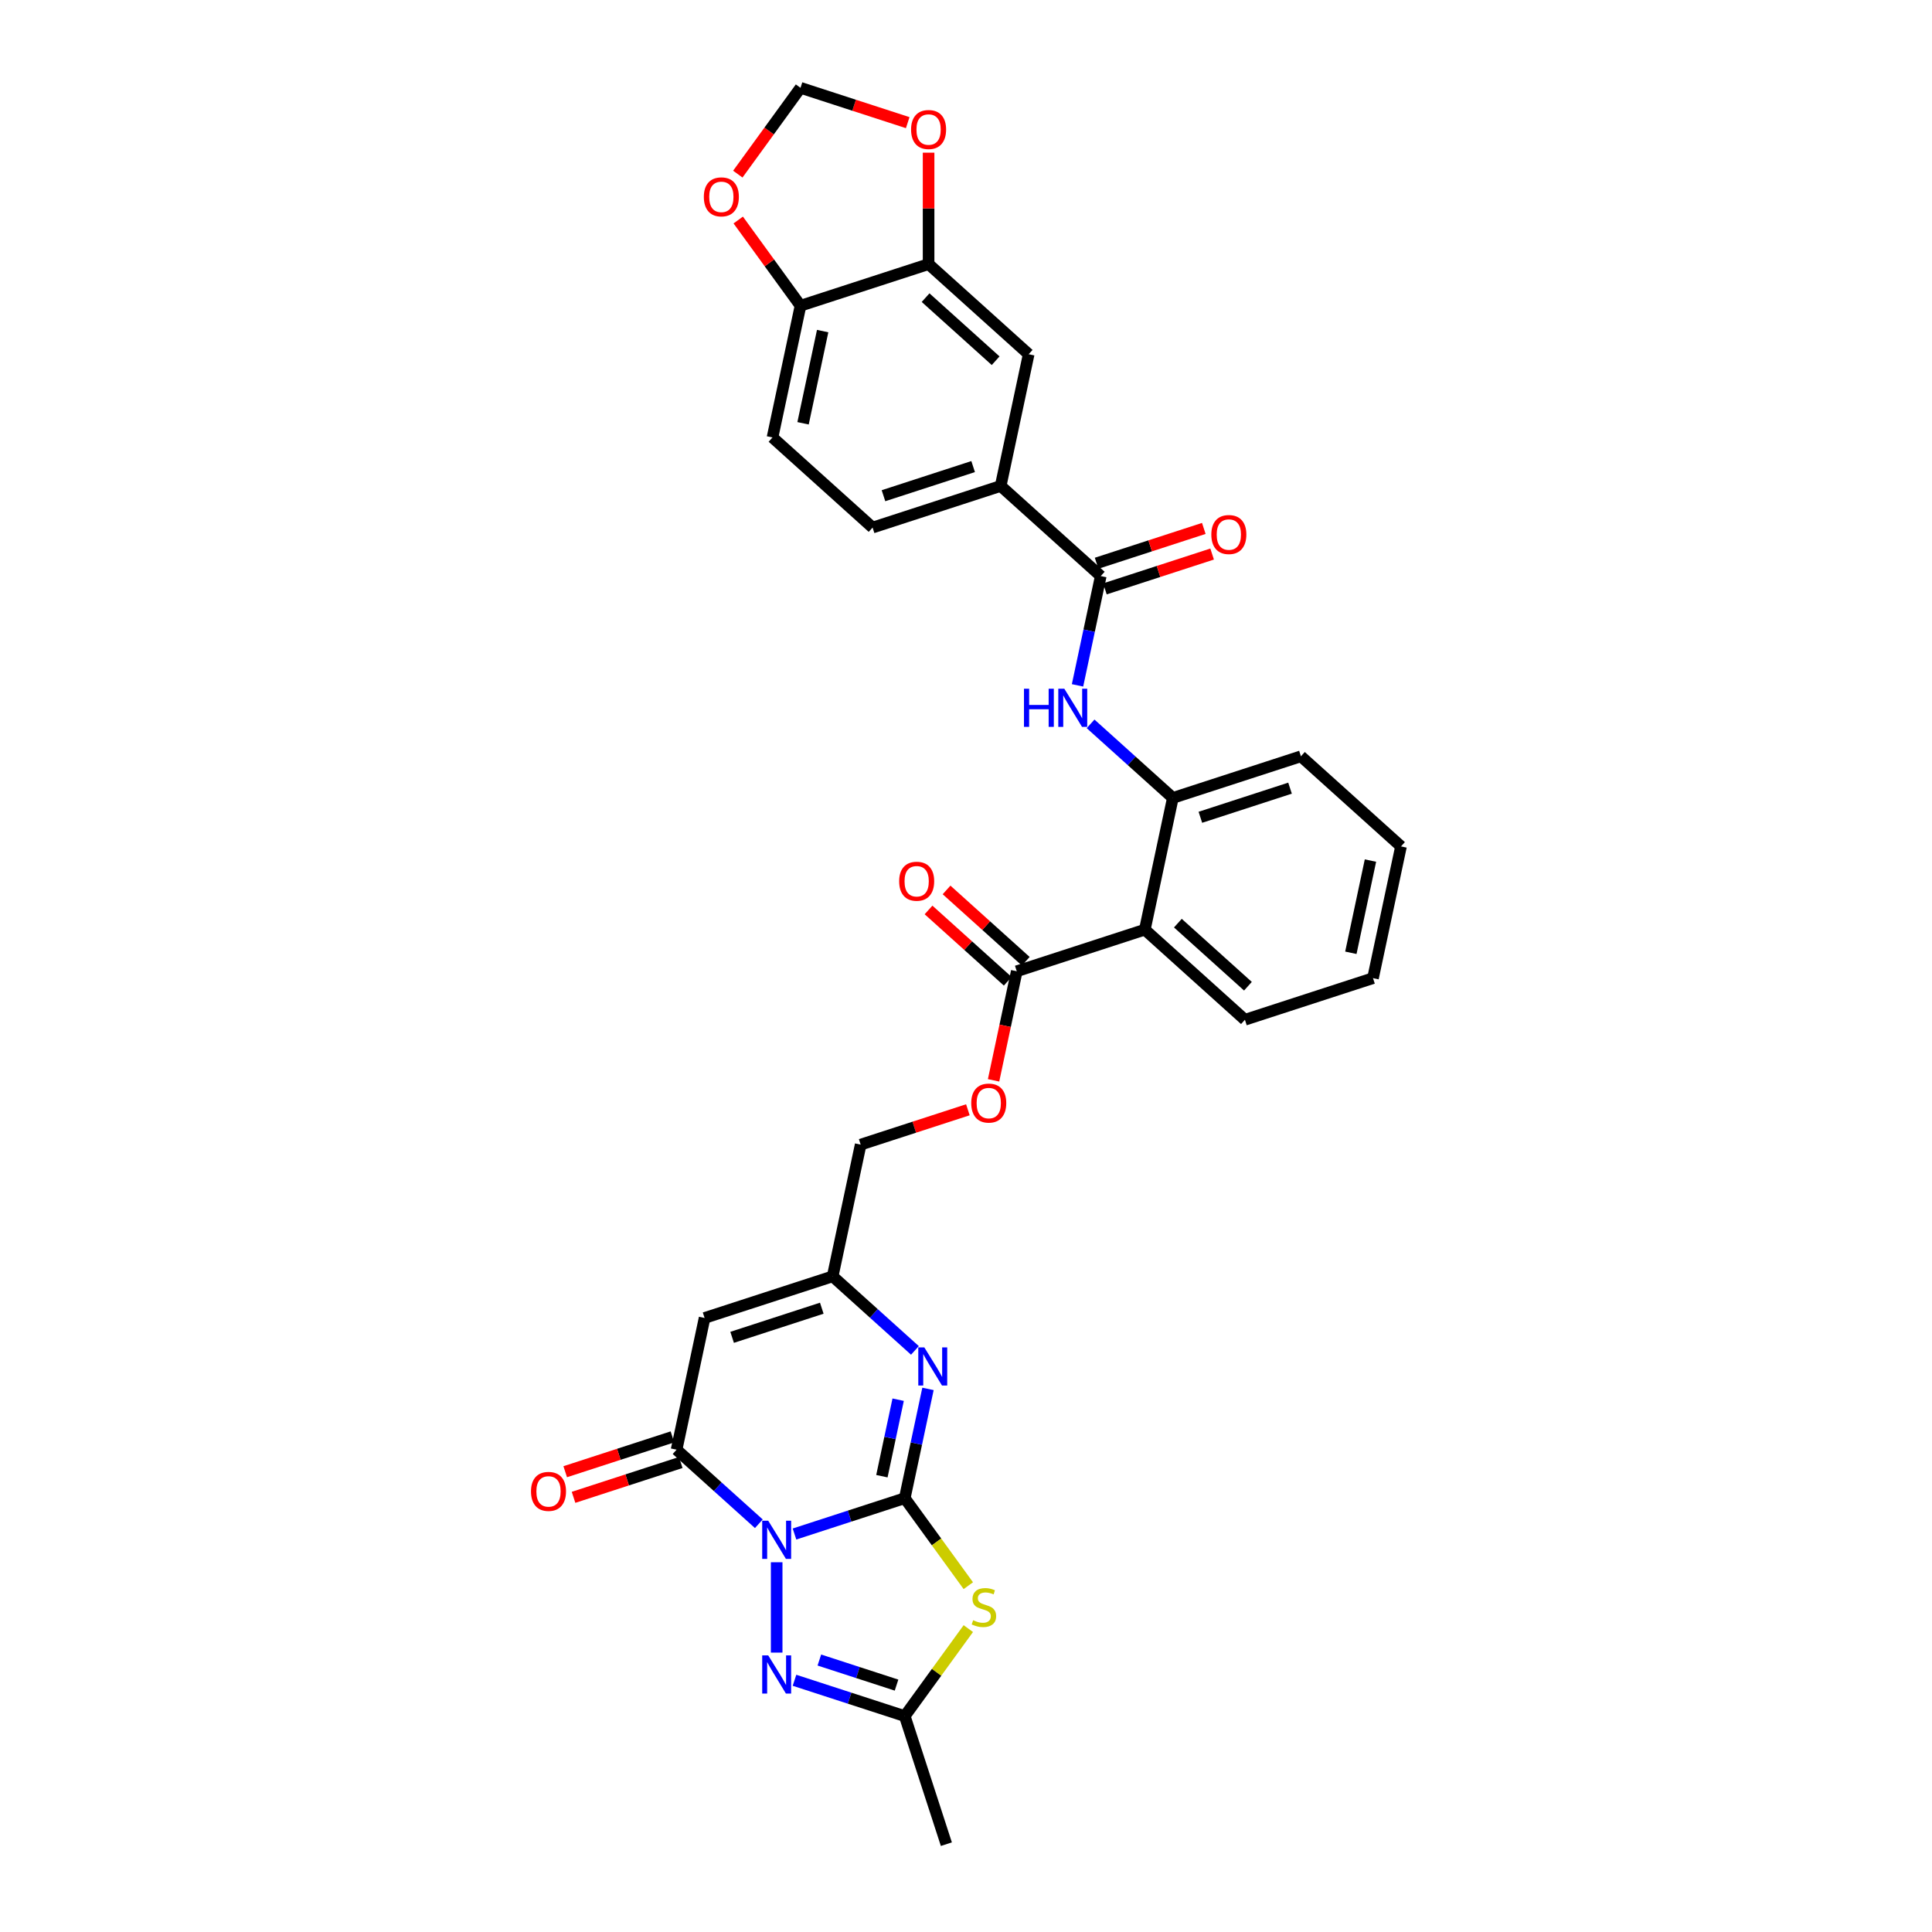 <?xml version='1.0' encoding='iso-8859-1'?>
<svg version='1.1' baseProfile='full'
              xmlns='http://www.w3.org/2000/svg'
                      xmlns:rdkit='http://www.rdkit.org/xml'
                      xmlns:xlink='http://www.w3.org/1999/xlink'
                  xml:space='preserve'
width='1000px' height='1000px' viewBox='0 0 1000 1000'>
<!-- END OF HEADER -->
<rect style='opacity:1.0;fill:#FFFFFF;stroke:none' width='1000' height='1000' x='0' y='0'> </rect>
<path class='bond-0' d='M 411.232,794.003 L 439.765,784.732' style='fill:none;fill-rule:evenodd;stroke:#0000FF;stroke-width:6px;stroke-linecap:butt;stroke-linejoin:miter;stroke-opacity:1' />
<path class='bond-0' d='M 439.765,784.732 L 468.299,775.461' style='fill:none;fill-rule:evenodd;stroke:#000000;stroke-width:6px;stroke-linecap:butt;stroke-linejoin:miter;stroke-opacity:1' />
<path class='bond-2' d='M 392.774,788.692 L 371.487,769.525' style='fill:none;fill-rule:evenodd;stroke:#0000FF;stroke-width:6px;stroke-linecap:butt;stroke-linejoin:miter;stroke-opacity:1' />
<path class='bond-2' d='M 371.487,769.525 L 350.2,750.359' style='fill:none;fill-rule:evenodd;stroke:#000000;stroke-width:6px;stroke-linecap:butt;stroke-linejoin:miter;stroke-opacity:1' />
<path class='bond-3' d='M 402.003,808.615 L 402.003,855.386' style='fill:none;fill-rule:evenodd;stroke:#0000FF;stroke-width:6px;stroke-linecap:butt;stroke-linejoin:miter;stroke-opacity:1' />
<path class='bond-1' d='M 468.299,775.461 L 484.749,798.103' style='fill:none;fill-rule:evenodd;stroke:#000000;stroke-width:6px;stroke-linecap:butt;stroke-linejoin:miter;stroke-opacity:1' />
<path class='bond-1' d='M 484.749,798.103 L 501.199,820.745' style='fill:none;fill-rule:evenodd;stroke:#CCCC00;stroke-width:6px;stroke-linecap:butt;stroke-linejoin:miter;stroke-opacity:1' />
<path class='bond-4' d='M 468.299,775.461 L 474.311,747.176' style='fill:none;fill-rule:evenodd;stroke:#000000;stroke-width:6px;stroke-linecap:butt;stroke-linejoin:miter;stroke-opacity:1' />
<path class='bond-4' d='M 474.311,747.176 L 480.323,718.89' style='fill:none;fill-rule:evenodd;stroke:#0000FF;stroke-width:6px;stroke-linecap:butt;stroke-linejoin:miter;stroke-opacity:1' />
<path class='bond-4' d='M 456.465,764.077 L 460.674,744.277' style='fill:none;fill-rule:evenodd;stroke:#000000;stroke-width:6px;stroke-linecap:butt;stroke-linejoin:miter;stroke-opacity:1' />
<path class='bond-4' d='M 460.674,744.277 L 464.883,724.477' style='fill:none;fill-rule:evenodd;stroke:#0000FF;stroke-width:6px;stroke-linecap:butt;stroke-linejoin:miter;stroke-opacity:1' />
<path class='bond-32' d='M 501.199,842.966 L 484.749,865.608' style='fill:none;fill-rule:evenodd;stroke:#CCCC00;stroke-width:6px;stroke-linecap:butt;stroke-linejoin:miter;stroke-opacity:1' />
<path class='bond-32' d='M 484.749,865.608 L 468.299,888.25' style='fill:none;fill-rule:evenodd;stroke:#000000;stroke-width:6px;stroke-linecap:butt;stroke-linejoin:miter;stroke-opacity:1' />
<path class='bond-5' d='M 350.2,750.359 L 364.693,682.175' style='fill:none;fill-rule:evenodd;stroke:#000000;stroke-width:6px;stroke-linecap:butt;stroke-linejoin:miter;stroke-opacity:1' />
<path class='bond-19' d='M 348.046,743.729 L 320.301,752.744' style='fill:none;fill-rule:evenodd;stroke:#000000;stroke-width:6px;stroke-linecap:butt;stroke-linejoin:miter;stroke-opacity:1' />
<path class='bond-19' d='M 320.301,752.744 L 292.555,761.759' style='fill:none;fill-rule:evenodd;stroke:#FF0000;stroke-width:6px;stroke-linecap:butt;stroke-linejoin:miter;stroke-opacity:1' />
<path class='bond-19' d='M 352.354,756.988 L 324.609,766.003' style='fill:none;fill-rule:evenodd;stroke:#000000;stroke-width:6px;stroke-linecap:butt;stroke-linejoin:miter;stroke-opacity:1' />
<path class='bond-19' d='M 324.609,766.003 L 296.864,775.018' style='fill:none;fill-rule:evenodd;stroke:#FF0000;stroke-width:6px;stroke-linecap:butt;stroke-linejoin:miter;stroke-opacity:1' />
<path class='bond-6' d='M 411.232,869.708 L 439.765,878.979' style='fill:none;fill-rule:evenodd;stroke:#0000FF;stroke-width:6px;stroke-linecap:butt;stroke-linejoin:miter;stroke-opacity:1' />
<path class='bond-6' d='M 439.765,878.979 L 468.299,888.25' style='fill:none;fill-rule:evenodd;stroke:#000000;stroke-width:6px;stroke-linecap:butt;stroke-linejoin:miter;stroke-opacity:1' />
<path class='bond-6' d='M 424.1,859.23 L 444.074,865.72' style='fill:none;fill-rule:evenodd;stroke:#0000FF;stroke-width:6px;stroke-linecap:butt;stroke-linejoin:miter;stroke-opacity:1' />
<path class='bond-6' d='M 444.074,865.72 L 464.047,872.209' style='fill:none;fill-rule:evenodd;stroke:#000000;stroke-width:6px;stroke-linecap:butt;stroke-linejoin:miter;stroke-opacity:1' />
<path class='bond-33' d='M 473.562,698.967 L 452.276,679.8' style='fill:none;fill-rule:evenodd;stroke:#0000FF;stroke-width:6px;stroke-linecap:butt;stroke-linejoin:miter;stroke-opacity:1' />
<path class='bond-33' d='M 452.276,679.8 L 430.989,660.634' style='fill:none;fill-rule:evenodd;stroke:#000000;stroke-width:6px;stroke-linecap:butt;stroke-linejoin:miter;stroke-opacity:1' />
<path class='bond-8' d='M 364.693,682.175 L 430.989,660.634' style='fill:none;fill-rule:evenodd;stroke:#000000;stroke-width:6px;stroke-linecap:butt;stroke-linejoin:miter;stroke-opacity:1' />
<path class='bond-8' d='M 378.946,692.203 L 425.353,677.124' style='fill:none;fill-rule:evenodd;stroke:#000000;stroke-width:6px;stroke-linecap:butt;stroke-linejoin:miter;stroke-opacity:1' />
<path class='bond-28' d='M 468.299,888.25 L 489.839,954.545' style='fill:none;fill-rule:evenodd;stroke:#000000;stroke-width:6px;stroke-linecap:butt;stroke-linejoin:miter;stroke-opacity:1' />
<path class='bond-7' d='M 592.566,481.184 L 526.27,502.725' style='fill:none;fill-rule:evenodd;stroke:#000000;stroke-width:6px;stroke-linecap:butt;stroke-linejoin:miter;stroke-opacity:1' />
<path class='bond-12' d='M 592.566,481.184 L 607.059,413' style='fill:none;fill-rule:evenodd;stroke:#000000;stroke-width:6px;stroke-linecap:butt;stroke-linejoin:miter;stroke-opacity:1' />
<path class='bond-27' d='M 592.566,481.184 L 644.369,527.828' style='fill:none;fill-rule:evenodd;stroke:#000000;stroke-width:6px;stroke-linecap:butt;stroke-linejoin:miter;stroke-opacity:1' />
<path class='bond-27' d='M 609.665,477.82 L 645.927,510.471' style='fill:none;fill-rule:evenodd;stroke:#000000;stroke-width:6px;stroke-linecap:butt;stroke-linejoin:miter;stroke-opacity:1' />
<path class='bond-26' d='M 430.989,660.634 L 445.482,592.45' style='fill:none;fill-rule:evenodd;stroke:#000000;stroke-width:6px;stroke-linecap:butt;stroke-linejoin:miter;stroke-opacity:1' />
<path class='bond-9' d='M 569.749,298.173 L 563.737,326.458' style='fill:none;fill-rule:evenodd;stroke:#000000;stroke-width:6px;stroke-linecap:butt;stroke-linejoin:miter;stroke-opacity:1' />
<path class='bond-9' d='M 563.737,326.458 L 557.725,354.744' style='fill:none;fill-rule:evenodd;stroke:#0000FF;stroke-width:6px;stroke-linecap:butt;stroke-linejoin:miter;stroke-opacity:1' />
<path class='bond-13' d='M 569.749,298.173 L 517.947,251.53' style='fill:none;fill-rule:evenodd;stroke:#000000;stroke-width:6px;stroke-linecap:butt;stroke-linejoin:miter;stroke-opacity:1' />
<path class='bond-22' d='M 571.903,304.803 L 599.649,295.788' style='fill:none;fill-rule:evenodd;stroke:#000000;stroke-width:6px;stroke-linecap:butt;stroke-linejoin:miter;stroke-opacity:1' />
<path class='bond-22' d='M 599.649,295.788 L 627.394,286.773' style='fill:none;fill-rule:evenodd;stroke:#FF0000;stroke-width:6px;stroke-linecap:butt;stroke-linejoin:miter;stroke-opacity:1' />
<path class='bond-22' d='M 567.595,291.544 L 595.341,282.529' style='fill:none;fill-rule:evenodd;stroke:#000000;stroke-width:6px;stroke-linecap:butt;stroke-linejoin:miter;stroke-opacity:1' />
<path class='bond-22' d='M 595.341,282.529 L 623.086,273.513' style='fill:none;fill-rule:evenodd;stroke:#FF0000;stroke-width:6px;stroke-linecap:butt;stroke-linejoin:miter;stroke-opacity:1' />
<path class='bond-10' d='M 564.486,374.667 L 585.772,393.834' style='fill:none;fill-rule:evenodd;stroke:#0000FF;stroke-width:6px;stroke-linecap:butt;stroke-linejoin:miter;stroke-opacity:1' />
<path class='bond-10' d='M 585.772,393.834 L 607.059,413' style='fill:none;fill-rule:evenodd;stroke:#000000;stroke-width:6px;stroke-linecap:butt;stroke-linejoin:miter;stroke-opacity:1' />
<path class='bond-11' d='M 526.27,502.725 L 520.27,530.955' style='fill:none;fill-rule:evenodd;stroke:#000000;stroke-width:6px;stroke-linecap:butt;stroke-linejoin:miter;stroke-opacity:1' />
<path class='bond-11' d='M 520.27,530.955 L 514.27,559.184' style='fill:none;fill-rule:evenodd;stroke:#FF0000;stroke-width:6px;stroke-linecap:butt;stroke-linejoin:miter;stroke-opacity:1' />
<path class='bond-23' d='M 530.935,497.545 L 510.436,479.087' style='fill:none;fill-rule:evenodd;stroke:#000000;stroke-width:6px;stroke-linecap:butt;stroke-linejoin:miter;stroke-opacity:1' />
<path class='bond-23' d='M 510.436,479.087 L 489.937,460.63' style='fill:none;fill-rule:evenodd;stroke:#FF0000;stroke-width:6px;stroke-linecap:butt;stroke-linejoin:miter;stroke-opacity:1' />
<path class='bond-23' d='M 521.606,507.905 L 501.107,489.448' style='fill:none;fill-rule:evenodd;stroke:#000000;stroke-width:6px;stroke-linecap:butt;stroke-linejoin:miter;stroke-opacity:1' />
<path class='bond-23' d='M 501.107,489.448 L 480.608,470.991' style='fill:none;fill-rule:evenodd;stroke:#FF0000;stroke-width:6px;stroke-linecap:butt;stroke-linejoin:miter;stroke-opacity:1' />
<path class='bond-29' d='M 607.059,413 L 673.354,391.46' style='fill:none;fill-rule:evenodd;stroke:#000000;stroke-width:6px;stroke-linecap:butt;stroke-linejoin:miter;stroke-opacity:1' />
<path class='bond-29' d='M 621.311,423.028 L 667.718,407.95' style='fill:none;fill-rule:evenodd;stroke:#000000;stroke-width:6px;stroke-linecap:butt;stroke-linejoin:miter;stroke-opacity:1' />
<path class='bond-15' d='M 517.947,251.53 L 532.44,183.346' style='fill:none;fill-rule:evenodd;stroke:#000000;stroke-width:6px;stroke-linecap:butt;stroke-linejoin:miter;stroke-opacity:1' />
<path class='bond-24' d='M 517.947,251.53 L 451.651,273.071' style='fill:none;fill-rule:evenodd;stroke:#000000;stroke-width:6px;stroke-linecap:butt;stroke-linejoin:miter;stroke-opacity:1' />
<path class='bond-24' d='M 503.694,241.502 L 457.287,256.58' style='fill:none;fill-rule:evenodd;stroke:#000000;stroke-width:6px;stroke-linecap:butt;stroke-linejoin:miter;stroke-opacity:1' />
<path class='bond-14' d='M 480.637,136.703 L 532.44,183.346' style='fill:none;fill-rule:evenodd;stroke:#000000;stroke-width:6px;stroke-linecap:butt;stroke-linejoin:miter;stroke-opacity:1' />
<path class='bond-14' d='M 479.079,154.06 L 515.341,186.71' style='fill:none;fill-rule:evenodd;stroke:#000000;stroke-width:6px;stroke-linecap:butt;stroke-linejoin:miter;stroke-opacity:1' />
<path class='bond-17' d='M 480.637,136.703 L 480.637,107.865' style='fill:none;fill-rule:evenodd;stroke:#000000;stroke-width:6px;stroke-linecap:butt;stroke-linejoin:miter;stroke-opacity:1' />
<path class='bond-17' d='M 480.637,107.865 L 480.637,79.027' style='fill:none;fill-rule:evenodd;stroke:#FF0000;stroke-width:6px;stroke-linecap:butt;stroke-linejoin:miter;stroke-opacity:1' />
<path class='bond-35' d='M 480.637,136.703 L 414.341,158.243' style='fill:none;fill-rule:evenodd;stroke:#000000;stroke-width:6px;stroke-linecap:butt;stroke-linejoin:miter;stroke-opacity:1' />
<path class='bond-16' d='M 414.341,158.243 L 399.849,226.427' style='fill:none;fill-rule:evenodd;stroke:#000000;stroke-width:6px;stroke-linecap:butt;stroke-linejoin:miter;stroke-opacity:1' />
<path class='bond-16' d='M 425.804,171.369 L 415.659,219.098' style='fill:none;fill-rule:evenodd;stroke:#000000;stroke-width:6px;stroke-linecap:butt;stroke-linejoin:miter;stroke-opacity:1' />
<path class='bond-20' d='M 414.341,158.243 L 398.226,136.062' style='fill:none;fill-rule:evenodd;stroke:#000000;stroke-width:6px;stroke-linecap:butt;stroke-linejoin:miter;stroke-opacity:1' />
<path class='bond-20' d='M 398.226,136.062 L 382.11,113.88' style='fill:none;fill-rule:evenodd;stroke:#FF0000;stroke-width:6px;stroke-linecap:butt;stroke-linejoin:miter;stroke-opacity:1' />
<path class='bond-21' d='M 469.832,63.485 L 442.087,54.47' style='fill:none;fill-rule:evenodd;stroke:#FF0000;stroke-width:6px;stroke-linecap:butt;stroke-linejoin:miter;stroke-opacity:1' />
<path class='bond-21' d='M 442.087,54.47 L 414.341,45.455' style='fill:none;fill-rule:evenodd;stroke:#000000;stroke-width:6px;stroke-linecap:butt;stroke-linejoin:miter;stroke-opacity:1' />
<path class='bond-18' d='M 500.973,574.42 L 473.227,583.435' style='fill:none;fill-rule:evenodd;stroke:#FF0000;stroke-width:6px;stroke-linecap:butt;stroke-linejoin:miter;stroke-opacity:1' />
<path class='bond-18' d='M 473.227,583.435 L 445.482,592.45' style='fill:none;fill-rule:evenodd;stroke:#000000;stroke-width:6px;stroke-linecap:butt;stroke-linejoin:miter;stroke-opacity:1' />
<path class='bond-36' d='M 381.887,90.124 L 398.114,67.789' style='fill:none;fill-rule:evenodd;stroke:#FF0000;stroke-width:6px;stroke-linecap:butt;stroke-linejoin:miter;stroke-opacity:1' />
<path class='bond-36' d='M 398.114,67.789 L 414.341,45.455' style='fill:none;fill-rule:evenodd;stroke:#000000;stroke-width:6px;stroke-linecap:butt;stroke-linejoin:miter;stroke-opacity:1' />
<path class='bond-25' d='M 451.651,273.071 L 399.849,226.427' style='fill:none;fill-rule:evenodd;stroke:#000000;stroke-width:6px;stroke-linecap:butt;stroke-linejoin:miter;stroke-opacity:1' />
<path class='bond-30' d='M 644.369,527.828 L 710.664,506.287' style='fill:none;fill-rule:evenodd;stroke:#000000;stroke-width:6px;stroke-linecap:butt;stroke-linejoin:miter;stroke-opacity:1' />
<path class='bond-34' d='M 673.354,391.46 L 725.157,438.103' style='fill:none;fill-rule:evenodd;stroke:#000000;stroke-width:6px;stroke-linecap:butt;stroke-linejoin:miter;stroke-opacity:1' />
<path class='bond-31' d='M 710.664,506.287 L 725.157,438.103' style='fill:none;fill-rule:evenodd;stroke:#000000;stroke-width:6px;stroke-linecap:butt;stroke-linejoin:miter;stroke-opacity:1' />
<path class='bond-31' d='M 699.201,493.161 L 709.346,445.432' style='fill:none;fill-rule:evenodd;stroke:#000000;stroke-width:6px;stroke-linecap:butt;stroke-linejoin:miter;stroke-opacity:1' />
<path  class='atom-0' d='M 397.639 787.131
L 404.108 797.587
Q 404.749 798.619, 405.781 800.487
Q 406.813 802.355, 406.869 802.467
L 406.869 787.131
L 409.49 787.131
L 409.49 806.872
L 406.785 806.872
L 399.842 795.44
Q 399.033 794.102, 398.169 792.569
Q 397.333 791.035, 397.082 790.561
L 397.082 806.872
L 394.516 806.872
L 394.516 787.131
L 397.639 787.131
' fill='#0000FF'/>
<path  class='atom-2' d='M 503.695 838.631
Q 503.918 838.715, 504.838 839.105
Q 505.758 839.495, 506.762 839.746
Q 507.794 839.969, 508.797 839.969
Q 510.666 839.969, 511.753 839.077
Q 512.841 838.157, 512.841 836.568
Q 512.841 835.48, 512.283 834.811
Q 511.753 834.142, 510.917 833.779
Q 510.08 833.417, 508.686 832.999
Q 506.929 832.469, 505.87 831.967
Q 504.838 831.465, 504.085 830.406
Q 503.36 829.346, 503.36 827.562
Q 503.36 825.08, 505.033 823.546
Q 506.734 822.013, 510.08 822.013
Q 512.366 822.013, 514.96 823.1
L 514.318 825.247
Q 511.948 824.271, 510.164 824.271
Q 508.24 824.271, 507.18 825.08
Q 506.121 825.861, 506.149 827.227
Q 506.149 828.287, 506.678 828.928
Q 507.236 829.569, 508.017 829.932
Q 508.825 830.294, 510.164 830.712
Q 511.948 831.27, 513.008 831.828
Q 514.067 832.385, 514.82 833.528
Q 515.601 834.644, 515.601 836.568
Q 515.601 839.3, 513.761 840.778
Q 511.948 842.228, 508.909 842.228
Q 507.152 842.228, 505.814 841.838
Q 504.504 841.475, 502.942 840.834
L 503.695 838.631
' fill='#CCCC00'/>
<path  class='atom-4' d='M 397.639 856.839
L 404.108 867.295
Q 404.749 868.326, 405.781 870.195
Q 406.813 872.063, 406.869 872.174
L 406.869 856.839
L 409.49 856.839
L 409.49 876.58
L 406.785 876.58
L 399.842 865.148
Q 399.033 863.809, 398.169 862.276
Q 397.333 860.742, 397.082 860.268
L 397.082 876.58
L 394.516 876.58
L 394.516 856.839
L 397.639 856.839
' fill='#0000FF'/>
<path  class='atom-5' d='M 478.428 697.407
L 484.897 707.863
Q 485.538 708.894, 486.57 710.763
Q 487.601 712.631, 487.657 712.742
L 487.657 697.407
L 490.278 697.407
L 490.278 717.148
L 487.573 717.148
L 480.631 705.716
Q 479.822 704.377, 478.958 702.844
Q 478.121 701.31, 477.87 700.836
L 477.87 717.148
L 475.305 717.148
L 475.305 697.407
L 478.428 697.407
' fill='#0000FF'/>
<path  class='atom-11' d='M 530.008 356.487
L 532.685 356.487
L 532.685 364.879
L 542.779 364.879
L 542.779 356.487
L 545.455 356.487
L 545.455 376.228
L 542.779 376.228
L 542.779 367.11
L 532.685 367.11
L 532.685 376.228
L 530.008 376.228
L 530.008 356.487
' fill='#0000FF'/>
<path  class='atom-11' d='M 550.893 356.487
L 557.361 366.943
Q 558.003 367.974, 559.034 369.842
Q 560.066 371.711, 560.122 371.822
L 560.122 356.487
L 562.743 356.487
L 562.743 376.228
L 560.038 376.228
L 553.095 364.796
Q 552.287 363.457, 551.422 361.924
Q 550.586 360.39, 550.335 359.916
L 550.335 376.228
L 547.77 376.228
L 547.77 356.487
L 550.893 356.487
' fill='#0000FF'/>
<path  class='atom-18' d='M 471.575 67.051
Q 471.575 62.311, 473.917 59.662
Q 476.259 57.013, 480.637 57.013
Q 485.015 57.013, 487.357 59.662
Q 489.699 62.311, 489.699 67.051
Q 489.699 71.847, 487.329 74.579
Q 484.959 77.284, 480.637 77.284
Q 476.287 77.284, 473.917 74.579
Q 471.575 71.875, 471.575 67.051
M 480.637 75.053
Q 483.648 75.053, 485.266 73.046
Q 486.911 71.01, 486.911 67.051
Q 486.911 63.175, 485.266 61.224
Q 483.648 59.244, 480.637 59.244
Q 477.626 59.244, 475.981 61.196
Q 474.363 63.147, 474.363 67.051
Q 474.363 71.038, 475.981 73.046
Q 477.626 75.053, 480.637 75.053
' fill='#FF0000'/>
<path  class='atom-19' d='M 502.716 570.965
Q 502.716 566.225, 505.058 563.576
Q 507.4 560.927, 511.777 560.927
Q 516.155 560.927, 518.497 563.576
Q 520.839 566.225, 520.839 570.965
Q 520.839 575.761, 518.469 578.493
Q 516.099 581.198, 511.777 581.198
Q 507.428 581.198, 505.058 578.493
Q 502.716 575.789, 502.716 570.965
M 511.777 578.967
Q 514.789 578.967, 516.406 576.96
Q 518.051 574.924, 518.051 570.965
Q 518.051 567.089, 516.406 565.137
Q 514.789 563.158, 511.777 563.158
Q 508.766 563.158, 507.121 565.109
Q 505.504 567.061, 505.504 570.965
Q 505.504 574.952, 507.121 576.96
Q 508.766 578.967, 511.777 578.967
' fill='#FF0000'/>
<path  class='atom-20' d='M 274.843 771.955
Q 274.843 767.215, 277.185 764.566
Q 279.527 761.917, 283.905 761.917
Q 288.282 761.917, 290.625 764.566
Q 292.967 767.215, 292.967 771.955
Q 292.967 776.751, 290.597 779.483
Q 288.227 782.188, 283.905 782.188
Q 279.555 782.188, 277.185 779.483
Q 274.843 776.779, 274.843 771.955
M 283.905 779.958
Q 286.916 779.958, 288.533 777.95
Q 290.179 775.914, 290.179 771.955
Q 290.179 768.079, 288.533 766.128
Q 286.916 764.148, 283.905 764.148
Q 280.894 764.148, 279.248 766.1
Q 277.631 768.052, 277.631 771.955
Q 277.631 775.942, 279.248 777.95
Q 280.894 779.958, 283.905 779.958
' fill='#FF0000'/>
<path  class='atom-21' d='M 364.307 101.905
Q 364.307 97.165, 366.649 94.516
Q 368.991 91.867, 373.369 91.867
Q 377.746 91.867, 380.088 94.516
Q 382.431 97.165, 382.431 101.905
Q 382.431 106.701, 380.06 109.433
Q 377.69 112.138, 373.369 112.138
Q 369.019 112.138, 366.649 109.433
Q 364.307 106.728, 364.307 101.905
M 373.369 109.907
Q 376.38 109.907, 377.997 107.9
Q 379.642 105.864, 379.642 101.905
Q 379.642 98.029, 377.997 96.077
Q 376.38 94.097, 373.369 94.097
Q 370.357 94.097, 368.712 96.049
Q 367.095 98.001, 367.095 101.905
Q 367.095 105.892, 368.712 107.9
Q 370.357 109.907, 373.369 109.907
' fill='#FF0000'/>
<path  class='atom-23' d='M 626.983 276.688
Q 626.983 271.948, 629.325 269.299
Q 631.667 266.65, 636.045 266.65
Q 640.422 266.65, 642.765 269.299
Q 645.107 271.948, 645.107 276.688
Q 645.107 281.484, 642.737 284.217
Q 640.367 286.921, 636.045 286.921
Q 631.695 286.921, 629.325 284.217
Q 626.983 281.512, 626.983 276.688
M 636.045 284.691
Q 639.056 284.691, 640.673 282.683
Q 642.318 280.648, 642.318 276.688
Q 642.318 272.812, 640.673 270.861
Q 639.056 268.881, 636.045 268.881
Q 633.033 268.881, 631.388 270.833
Q 629.771 272.785, 629.771 276.688
Q 629.771 280.675, 631.388 282.683
Q 633.033 284.691, 636.045 284.691
' fill='#FF0000'/>
<path  class='atom-24' d='M 465.406 456.138
Q 465.406 451.398, 467.748 448.749
Q 470.09 446.1, 474.468 446.1
Q 478.845 446.1, 481.188 448.749
Q 483.53 451.398, 483.53 456.138
Q 483.53 460.933, 481.16 463.666
Q 478.79 466.371, 474.468 466.371
Q 470.118 466.371, 467.748 463.666
Q 465.406 460.961, 465.406 456.138
M 474.468 464.14
Q 477.479 464.14, 479.096 462.132
Q 480.741 460.097, 480.741 456.138
Q 480.741 452.262, 479.096 450.31
Q 477.479 448.33, 474.468 448.33
Q 471.456 448.33, 469.811 450.282
Q 468.194 452.234, 468.194 456.138
Q 468.194 460.125, 469.811 462.132
Q 471.456 464.14, 474.468 464.14
' fill='#FF0000'/>
</svg>
